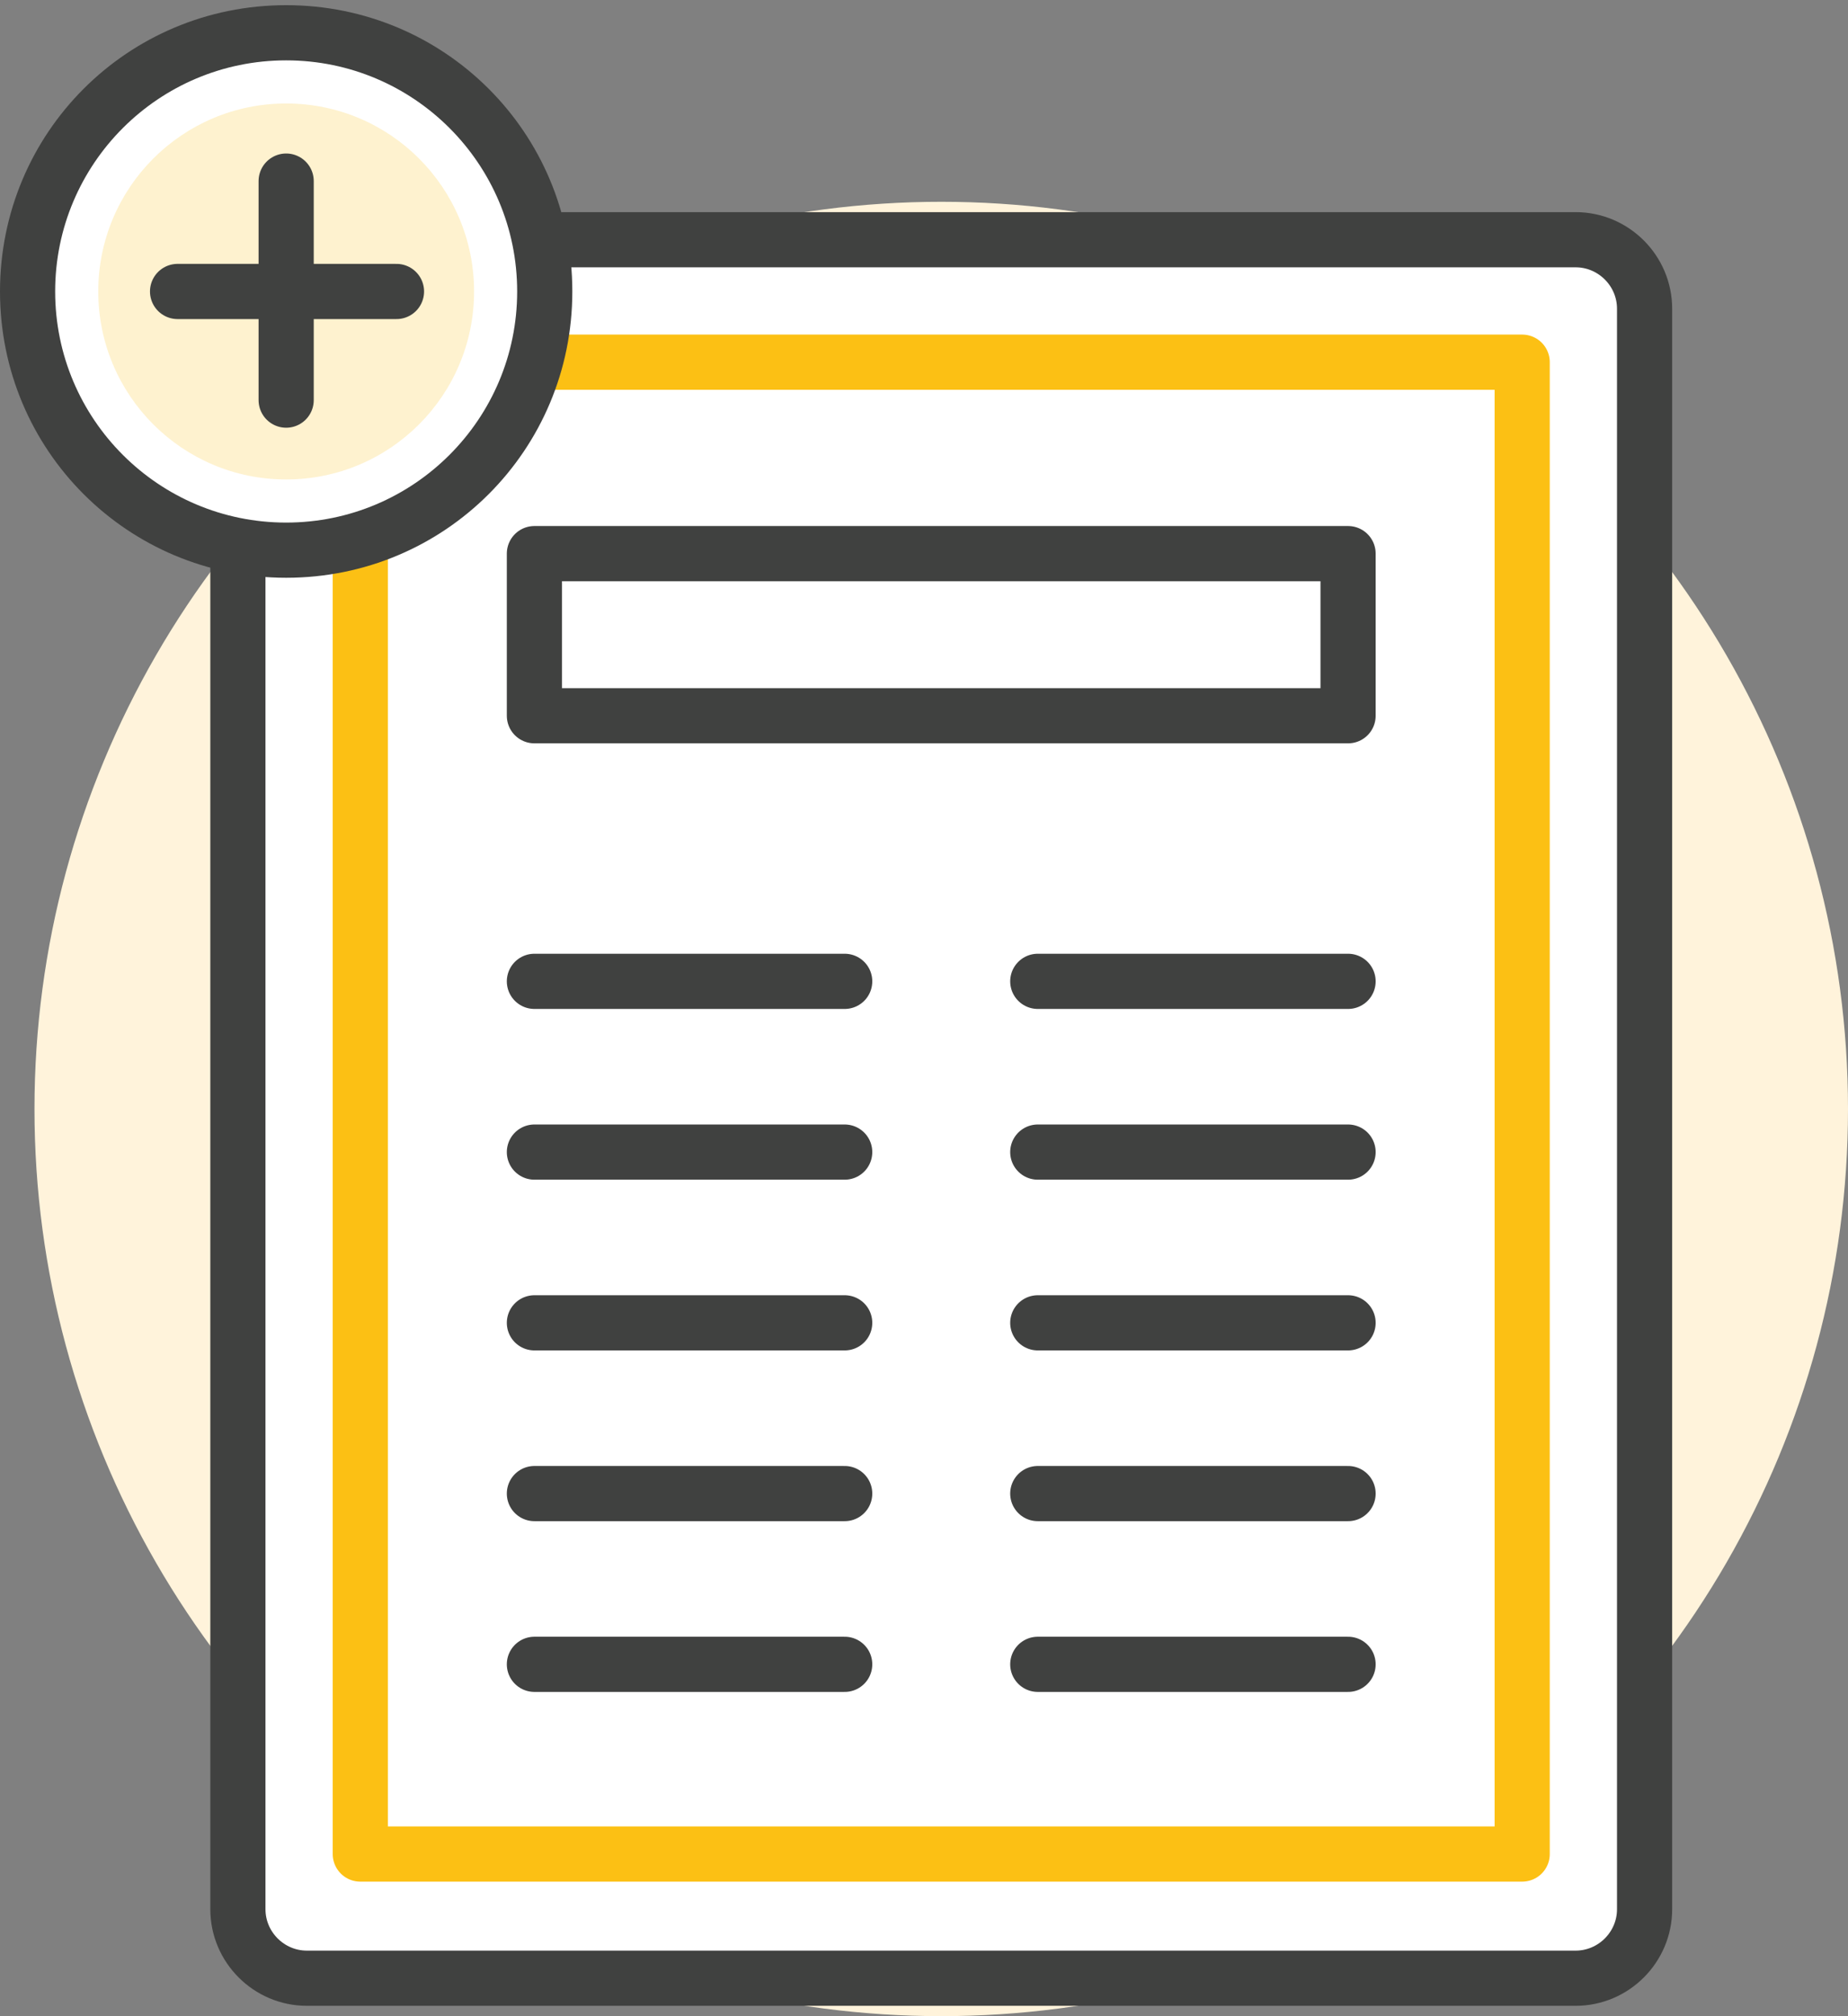 <?xml version="1.0" encoding="UTF-8"?> <!-- Generator: Adobe Illustrator 27.0.0, SVG Export Plug-In . SVG Version: 6.00 Build 0) --> <svg xmlns="http://www.w3.org/2000/svg" xmlns:xlink="http://www.w3.org/1999/xlink" id="Layer_2_00000103948391169118163920000012659864404680016545_" x="0px" y="0px" viewBox="0 0 107.2 116.9" style="enable-background:new 0 0 107.2 116.9;" xml:space="preserve"><rect x="0" y="0" width="107.2" height="116.9" fill="#808080" stroke="none"/> <style type="text/css"> .st0{fill:#FFF3DB;} .st1{fill:#FFFFFF;stroke:#404140;stroke-width:3.2;stroke-linecap:round;stroke-linejoin:round;} .st2{fill:none;stroke:#FCC014;stroke-width:3.2;stroke-linecap:round;stroke-linejoin:round;} .st3{fill:none;stroke:#404140;stroke-width:3.2;stroke-linecap:round;stroke-linejoin:round;} .st4{fill:#FFFFFF;} .st5{fill:#404140;} .st6{opacity:0.2;fill:#FDC010;enable-background:new ;} </style> <ellipse class="st0" cx="54.6" cy="64.3" rx="52.6" ry="52.6"></ellipse> <path class="st1" d="M17.8,13.9h73.6c2.2,0,4,1.8,4,4v92.8c0,2.2-1.8,4-4,4H17.8c-2.2,0-4-1.8-4-4V17.9 C13.8,15.7,15.6,13.9,17.8,13.9z"></path> <rect x="20.9" y="21" class="st2" width="67.4" height="86.5"></rect> <rect x="31" y="32.1" class="st3" width="47.2" height="9.4"></rect> <line class="st3" x1="78.2" y1="76.7" x2="60.2" y2="76.7"></line> <line class="st3" x1="49" y1="76.7" x2="31" y2="76.7"></line> <line class="st3" x1="78.2" y1="66.8" x2="60.2" y2="66.8"></line> <line class="st3" x1="49" y1="66.8" x2="31" y2="66.8"></line> <line class="st3" x1="78.2" y1="56.9" x2="60.2" y2="56.9"></line> <line class="st3" x1="49" y1="56.9" x2="31" y2="56.9"></line> <line class="st3" x1="78.2" y1="86.6" x2="60.2" y2="86.6"></line> <line class="st3" x1="49" y1="86.6" x2="31" y2="86.6"></line> <line class="st3" x1="78.2" y1="96.5" x2="60.2" y2="96.5"></line> <line class="st3" x1="49" y1="96.5" x2="31" y2="96.5"></line> <path class="st4" d="M16.6,31.9c-8.3,0-15-6.7-15-15s6.7-15,15-15s15,6.7,15,15S24.9,31.9,16.6,31.9z"></path> <path class="st5" d="M16.6,3.5C24,3.5,30,9.5,30,16.9c0,7.4-6,13.4-13.4,13.4s-13.4-6-13.4-13.4c0,0,0,0,0,0 C3.2,9.5,9.2,3.5,16.6,3.5 M16.6,0.3C7.4,0.3,0,7.7,0,16.9s7.4,16.6,16.6,16.6s16.6-7.4,16.6-16.6c0,0,0,0,0,0 C33.2,7.7,25.8,0.3,16.6,0.3z"></path> <circle class="st6" cx="16.6" cy="16.9" r="10.9"></circle> <line class="st3" x1="16.6" y1="10.5" x2="16.6" y2="23.2"></line> <line class="st3" x1="23" y1="16.9" x2="10.3" y2="16.9"></line> </svg> 
